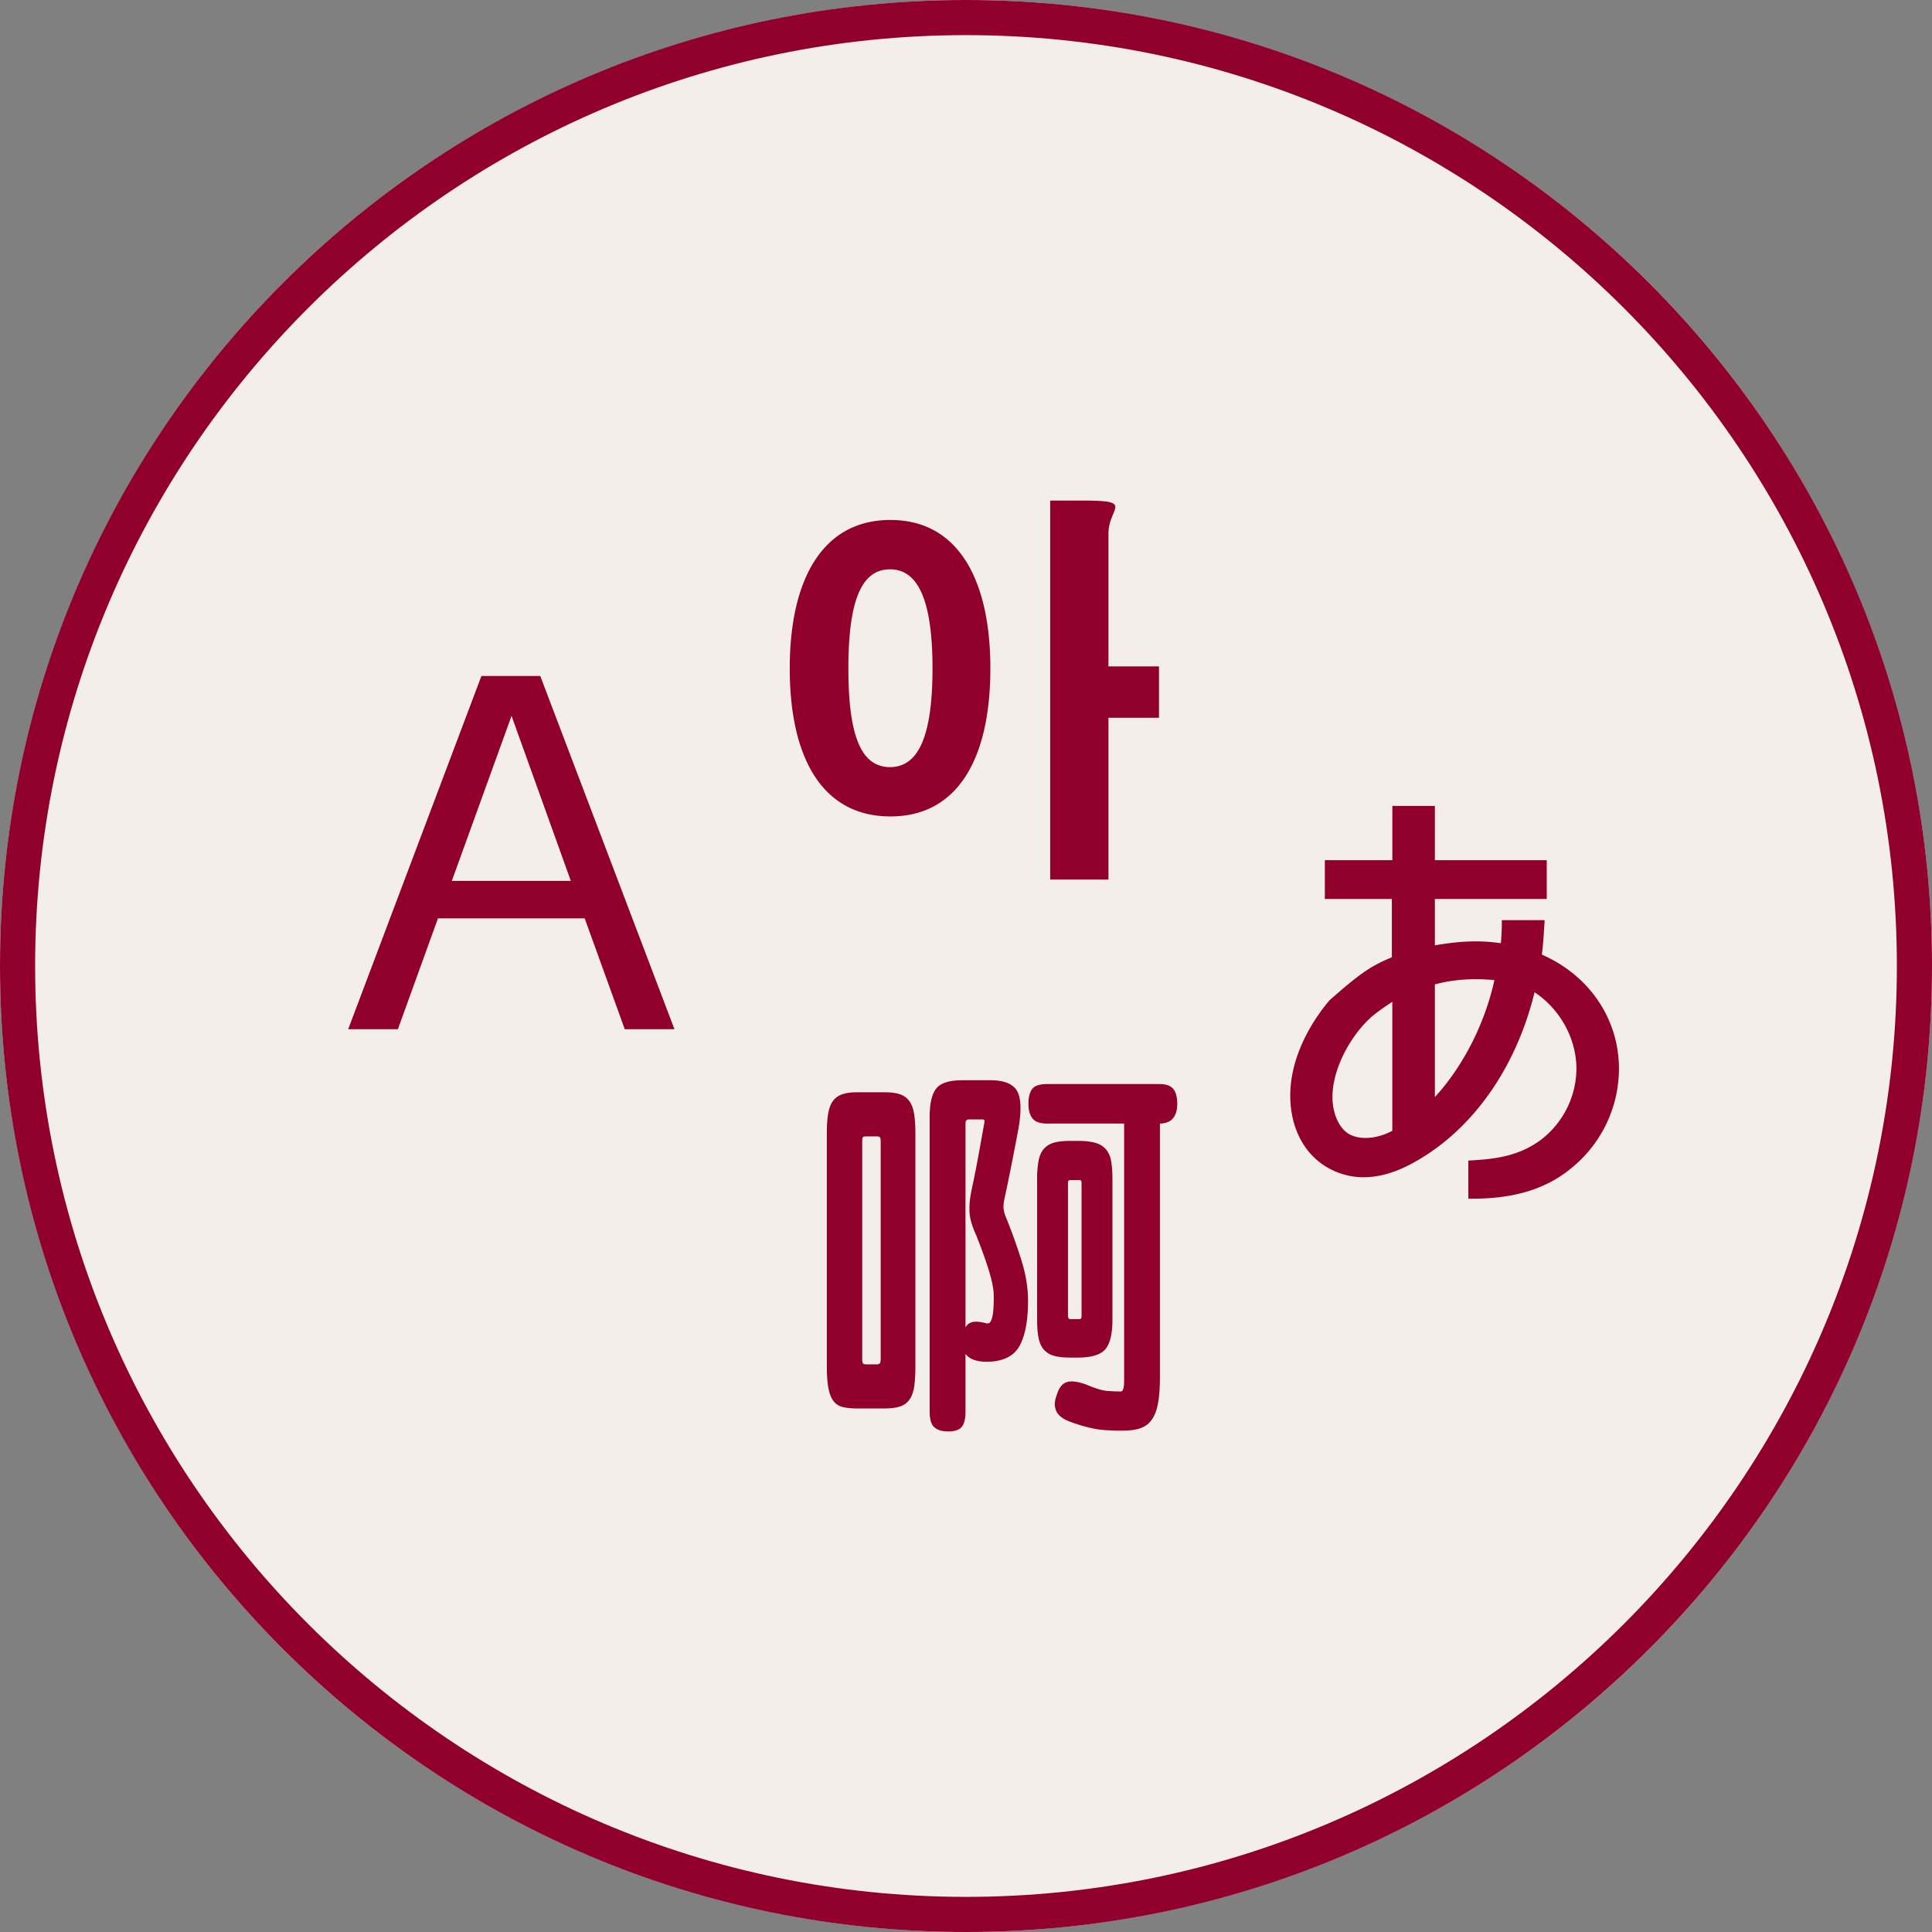 <svg data-name="レイヤー 1" xmlns="http://www.w3.org/2000/svg" viewBox="0 0 110 110"><rect x="0" y="0" width="110" height="110" fill="#808080" stroke="none"/><circle cx="55" cy="55" r="55" fill="#f4eee8"/><path d="M55 2c29.224 0 53 23.776 53 53s-23.776 53-53 53S2 84.224 2 55 25.776 2 55 2m0-2C24.624 0 0 24.624 0 55s24.624 55 55 55 55-24.624 55-55S85.376 0 55 0z" fill="#91002c"/><g fill="#91002c"><path d="M24.935 52.288h8.355l2.281 6.31h2.83l-7.588-19.971-.053-.14h-3.35l-7.585 20.111h2.829l2.282-6.31zm.789-2.133l3.401-9.396 3.376 9.396h-6.777zm49.975 6.797c-.7.815-2.915 3.724-2.032 6.974.479 1.637 1.513 2.395 2.296 2.743 1.289.577 2.735.456 4.3-.355 3.441-1.801 6.019-5.369 7.109-9.819 1.456.962 2.383 2.642 2.383 4.36a5.14 5.14 0 01-2.061 4.071c-1.253.913-2.608 1.064-3.889 1.141l-.204.012v2.168h.27c2.344 0 4.165-.561 5.562-1.713a7.292 7.292 0 002.743-5.679c0-2.834-1.677-5.312-4.388-6.503.074-.597.104-1.107.127-1.487l.031-.476h-2.438v.217c0 .006 0 .509-.056 1.096a10.12 10.12 0 00-1.42-.104c-.699 0-1.466.074-2.336.226v-2.641h6.369v-2.207h-6.369v-3.09h-2.422v3.09h-3.843v2.207h3.816v3.32c-1.181.496-1.769.876-3.548 2.449zm2.324 1.001c.359-.317.774-.602 1.25-.915v7.345c-.804.429-1.707.529-2.332.251-.452-.19-.808-.685-.977-1.36-.45-1.725.693-4.059 2.058-5.32zm3.673 4.512v-6.417c1.265-.344 2.5-.333 3.391-.244-.558 2.504-1.776 4.892-3.391 6.66zM50.699 46.484c3.845 0 5.688-3.316 5.688-8.428 0-5.066-1.843-8.451-5.688-8.451-3.869 0-5.734 3.385-5.734 8.451 0 5.112 1.865 8.428 5.734 8.428zm-.024-14.069c1.612 0 2.418 1.796 2.418 5.642 0 3.869-.806 5.619-2.418 5.619-1.635 0-2.372-1.75-2.372-5.619 0-3.846.737-5.642 2.372-5.642zm12.435 8.451h2.878v-2.924H63.11v-7.553c0-.76.392-1.244.392-1.52s-.369-.368-1.843-.368h-1.865v21.577h3.316v-9.211zm-8.311 20.638c-.745 0-1.242.157-1.492.472-.25.315-.375.851-.375 1.609v16.8c0 .429.089.722.268.88.179.157.44.236.783.236.372 0 .629-.086.773-.258.143-.172.215-.458.215-.858v-3.304c.229.315.665.465 1.309.451.872-.028 1.465-.336 1.78-.923.315-.586.472-1.437.472-2.553 0-.73-.125-1.494-.375-2.295-.25-.801-.54-1.609-.869-2.425a1.783 1.783 0 01-.15-.526c-.015-.15.007-.354.064-.611.129-.601.265-1.262.408-1.985.143-.722.271-1.391.386-2.006.172-1.03.136-1.738-.108-2.125-.244-.386-.744-.579-1.502-.579h-1.587zm1.748 13.162a1.823 1.823 0 01-.096.472c-.043.107-.089.172-.139.193a.252.252 0 01-.161.011c-.329-.086-.583-.11-.762-.075a.609.609 0 00-.418.311V63.971c0-.157.064-.236.193-.236h.729c.086 0 .136.014.151.043.014.029.014.079 0 .15-.115.644-.225 1.259-.333 1.845a64.861 64.861 0 01-.332 1.695 8.21 8.21 0 00-.15.815c-.029.229-.04.451-.032.665.007.215.043.433.107.654.065.222.161.475.29.761.286.716.522 1.373.708 1.974.186.601.279 1.087.279 1.459s-.011.662-.032.869zm-5.299-12.358c-.222-.078-.504-.118-.847-.118H48.77c-.329 0-.604.04-.826.118a1.066 1.066 0 00-.525.387c-.129.179-.219.418-.268.718-.05.301-.075.665-.075 1.094v13.26c0 .515.029.929.086 1.244.057.315.15.561.279.74a.903.903 0 00.525.354c.222.057.497.086.826.086h1.588c.357 0 .65-.04.88-.118.229-.079.408-.215.536-.408.129-.193.215-.443.258-.751.043-.307.065-.69.065-1.147v-13.26c0-.429-.025-.794-.075-1.094-.05-.3-.139-.54-.268-.718a1.079 1.079 0 00-.526-.387zm-1.105 15.051c0 .128-.014.215-.043.257-.029.043-.1.065-.215.065h-.558c-.115 0-.182-.025-.204-.075a.668.668 0 01-.032-.247V65.001c0-.128.011-.211.032-.247.021-.036.089-.054.204-.054h.558c.114 0 .186.018.215.054.029.036.043.118.043.247v12.358zm11.221-.064c.773 0 1.295-.157 1.566-.472.272-.314.408-.88.408-1.695v-7.981c0-.415-.025-.761-.075-1.04a1.373 1.373 0 00-.3-.676 1.229 1.229 0 00-.611-.365c-.258-.072-.587-.108-.987-.108h-.429c-.372 0-.676.032-.912.097a1.186 1.186 0 00-.579.343c-.15.165-.254.39-.311.676a5.63 5.63 0 00-.085 1.073v7.981c0 .429.028.783.085 1.062.057.279.161.501.311.665.15.165.343.279.579.343.236.065.54.097.912.097h.429zm-.558-2.382v-7.574c0-.1.043-.15.129-.15h.537c.071 0 .107.05.107.15v7.595c0 .114-.036.172-.107.172h-.537c-.085 0-.129-.065-.129-.193z"/><path d="M59.626 63.971h4.377v14.654c0 .4-.065.601-.193.601-.215 0-.469-.011-.762-.032-.293-.021-.704-.147-1.234-.375-.486-.172-.855-.211-1.105-.118s-.432.34-.547.74c-.129.329-.14.622-.032.88.107.258.368.465.783.622.773.286 1.445.447 2.017.483.572.036 1.044.039 1.416.011.329-.029.601-.104.816-.225.215-.122.386-.301.515-.537.129-.236.222-.54.279-.911.057-.373.085-.83.085-1.373V63.973c.358-.014.612-.122.762-.322.15-.2.225-.465.225-.794 0-.386-.075-.672-.225-.858-.15-.186-.418-.279-.804-.279h-6.372c-.429 0-.715.093-.858.279-.143.186-.215.472-.215.858 0 .343.075.615.225.815.15.2.432.301.847.301z"/></g></svg>